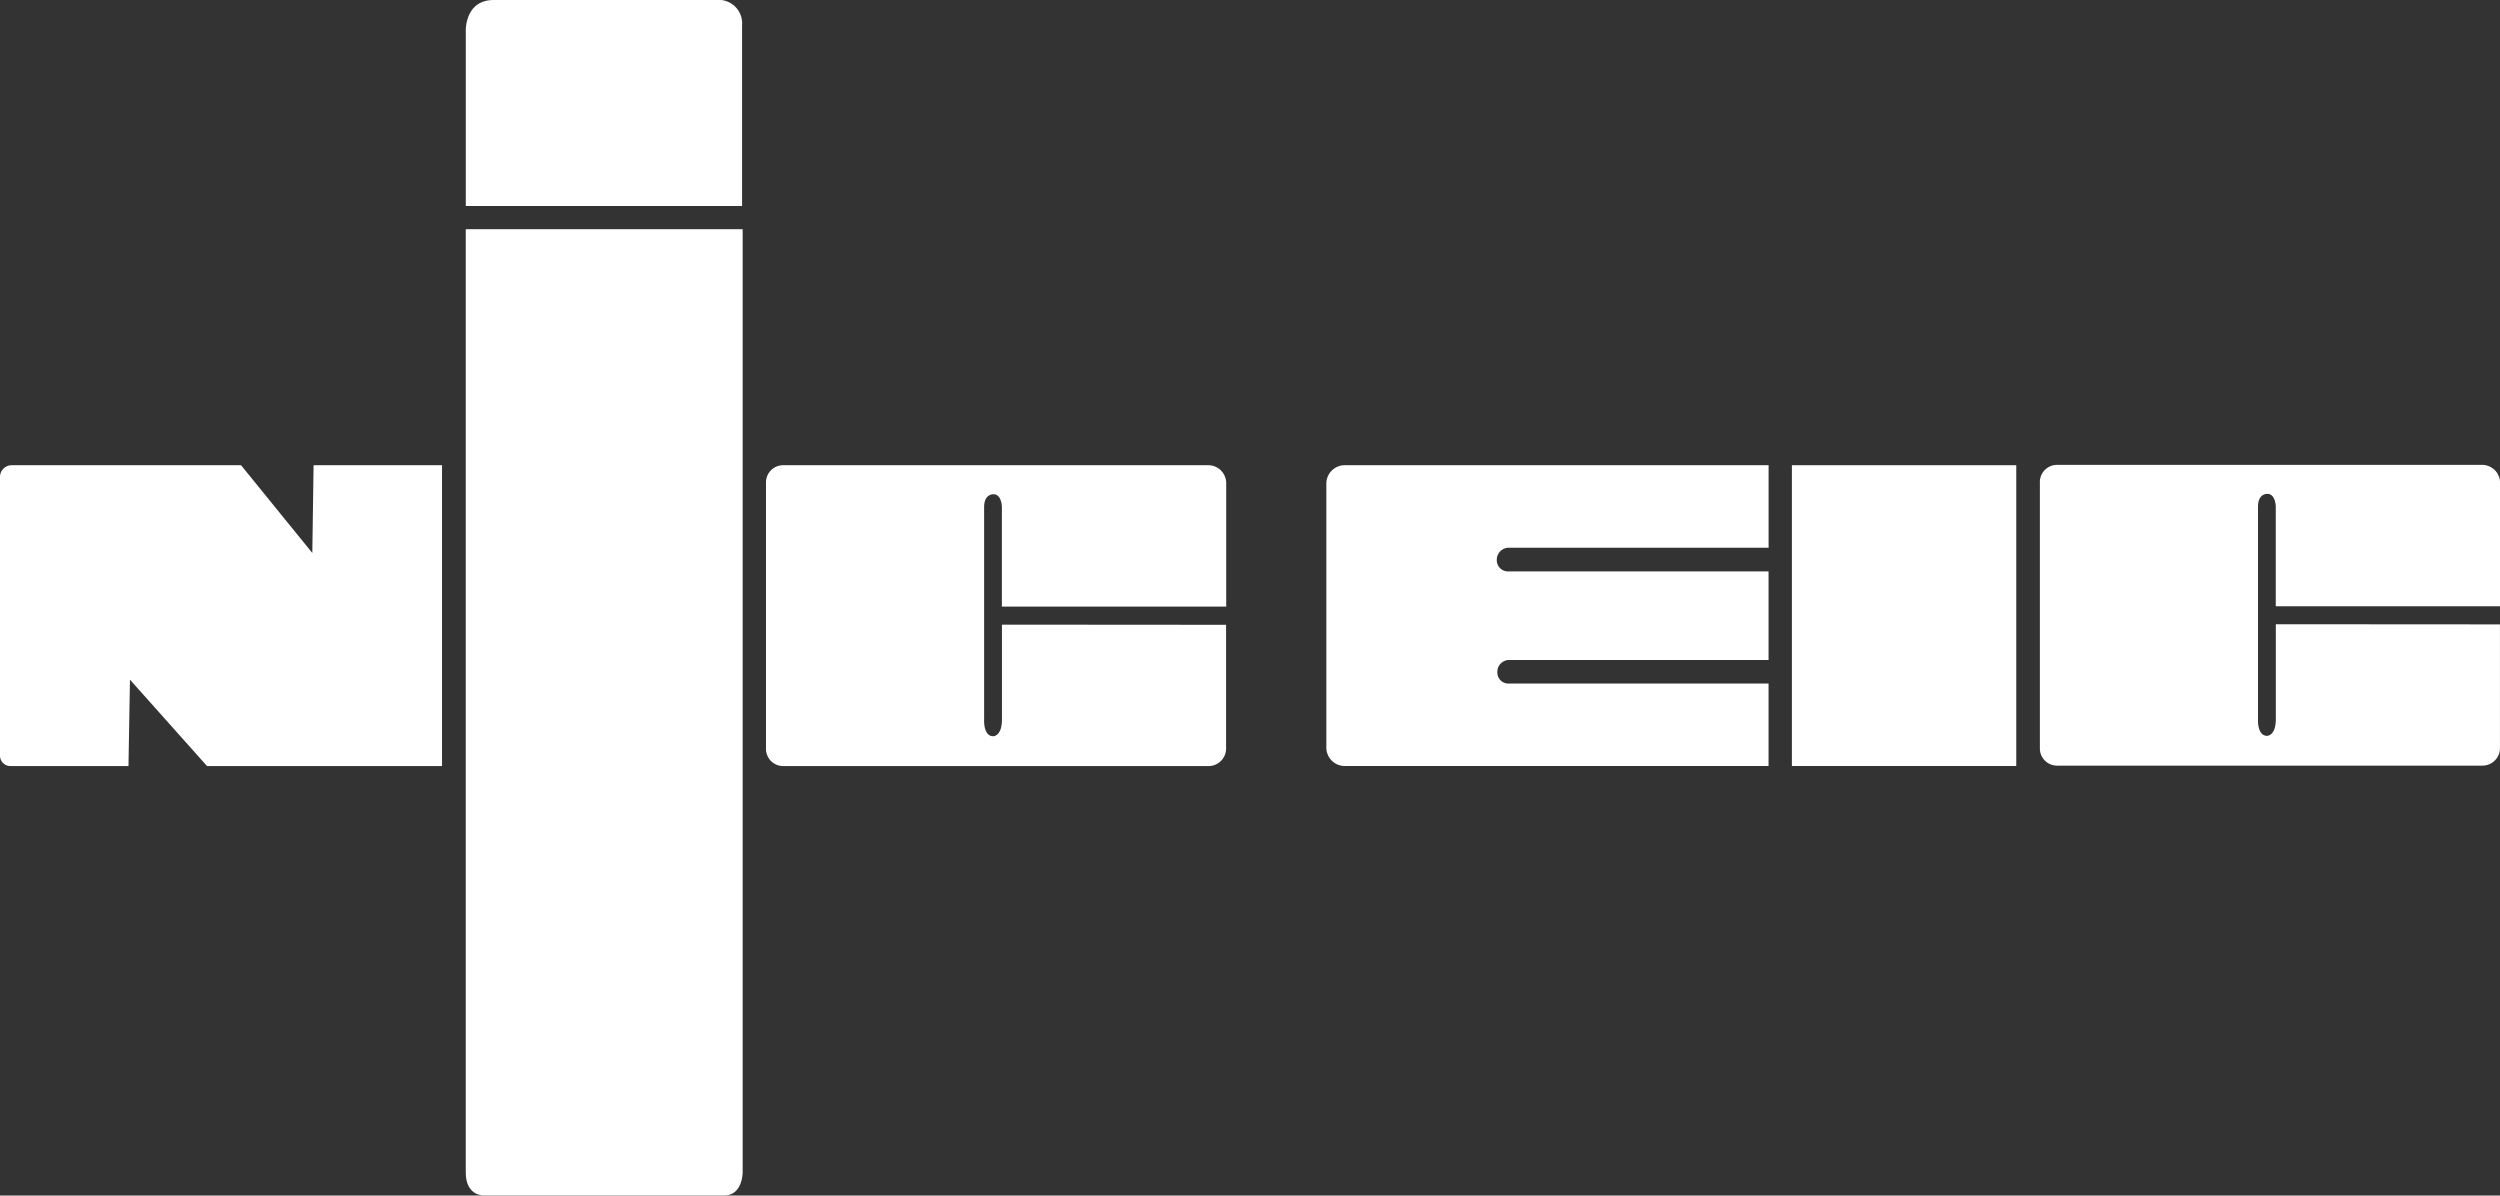 <svg xmlns="http://www.w3.org/2000/svg" width="168.706" height="80.677" viewBox="0 0 168.706 80.677">
  <rect x="0" y="0" width="168.706" height="80.677" fill="#333333" stroke="none"/>
  <g id="NIC-EIC-Logo" transform="translate(-31.294 -30.975)">
    <g id="Layer_1_1_" transform="translate(31.294 30.975)">
      <g id="N" transform="translate(0 31.394)">
        <path id="Path_55504" data-name="Path 55504" d="M32.094,239.977H47.56l4.81,5.922.085-5.922h8.668v20.3H45.264l-5.2-5.828-.1,5.828H32.007a.7.7,0,0,1-.713-.71v-18.76A.794.794,0,0,1,32.094,239.977Z" transform="translate(-31.294 -239.977)" fill="#fff"/>
      </g>
      <g id="I" transform="translate(31.431 0)">
        <path id="Path_55505" data-name="Path 55505" d="M242.425,30.975h15.346a1.586,1.586,0,0,1,1.414,1.714V44.878H240.54V33.07S240.463,30.975,242.425,30.975Z" transform="translate(-240.539 -30.975)" fill="#fff"/>
        <path id="Path_55506" data-name="Path 55506" d="M240.542,197.6V133.94h18.685V197.6s0,1.549-1.248,1.549H241.762S240.542,199.2,240.542,197.6Z" transform="translate(-240.542 -118.474)" fill="#fff"/>
      </g>
      <g id="C_3_" transform="translate(51.692 31.394)">
        <path id="Path_55507" data-name="Path 55507" d="M376.582,239.977h28.7a1.214,1.214,0,0,1,1.2,1.2v8.343H391.344v-6.711s0-.873-.572-.873c0,0-.627-.038-.627.868v14.336s-.067,1.126.615,1.126c0,0,.588.008.588-1.131v-6.4l15.125.011v8.34a1.184,1.184,0,0,1-1.193,1.193h-28.7a1.16,1.16,0,0,1-1.155-1.193V241.175A1.158,1.158,0,0,1,376.582,239.977Z" transform="translate(-375.426 -239.977)" fill="#fff"/>
      </g>
      <g id="E" transform="translate(89.501 31.394)">
        <path id="Path_55508" data-name="Path 55508" d="M628.4,239.977h28.583v5.567H639.465a.813.813,0,0,0-.825.826.76.76,0,0,0,.825.773H656.98v5.978H639.465a.794.794,0,0,0-.785.832.743.743,0,0,0,.8.757h17.5v5.565H628.4a1.244,1.244,0,0,1-1.261-1.288V241.25A1.243,1.243,0,0,1,628.4,239.977Z" transform="translate(-627.135 -239.977)" fill="#fff"/>
      </g>
      <g id="I_1_" transform="translate(120.921 31.394)">
        <rect id="Rectangle_9492" data-name="Rectangle 9492" width="15.141" height="20.298" fill="#fff"/>
      </g>
      <g id="C" transform="translate(137.656 31.371)">
        <path id="Path_55509" data-name="Path 55509" d="M948.876,239.821h28.7a1.214,1.214,0,0,1,1.2,1.2v8.343H963.639V242.65s0-.873-.572-.873c0,0-.627-.038-.627.868V256.98s-.067,1.126.615,1.126c0,0,.588.008.588-1.131v-6.4l15.126.01v8.34a1.184,1.184,0,0,1-1.193,1.192h-28.7a1.16,1.16,0,0,1-1.155-1.192V241.02A1.158,1.158,0,0,1,948.876,239.821Z" transform="translate(-947.721 -239.821)" fill="#fff"/>
      </g>
    </g>
  </g>
</svg>

